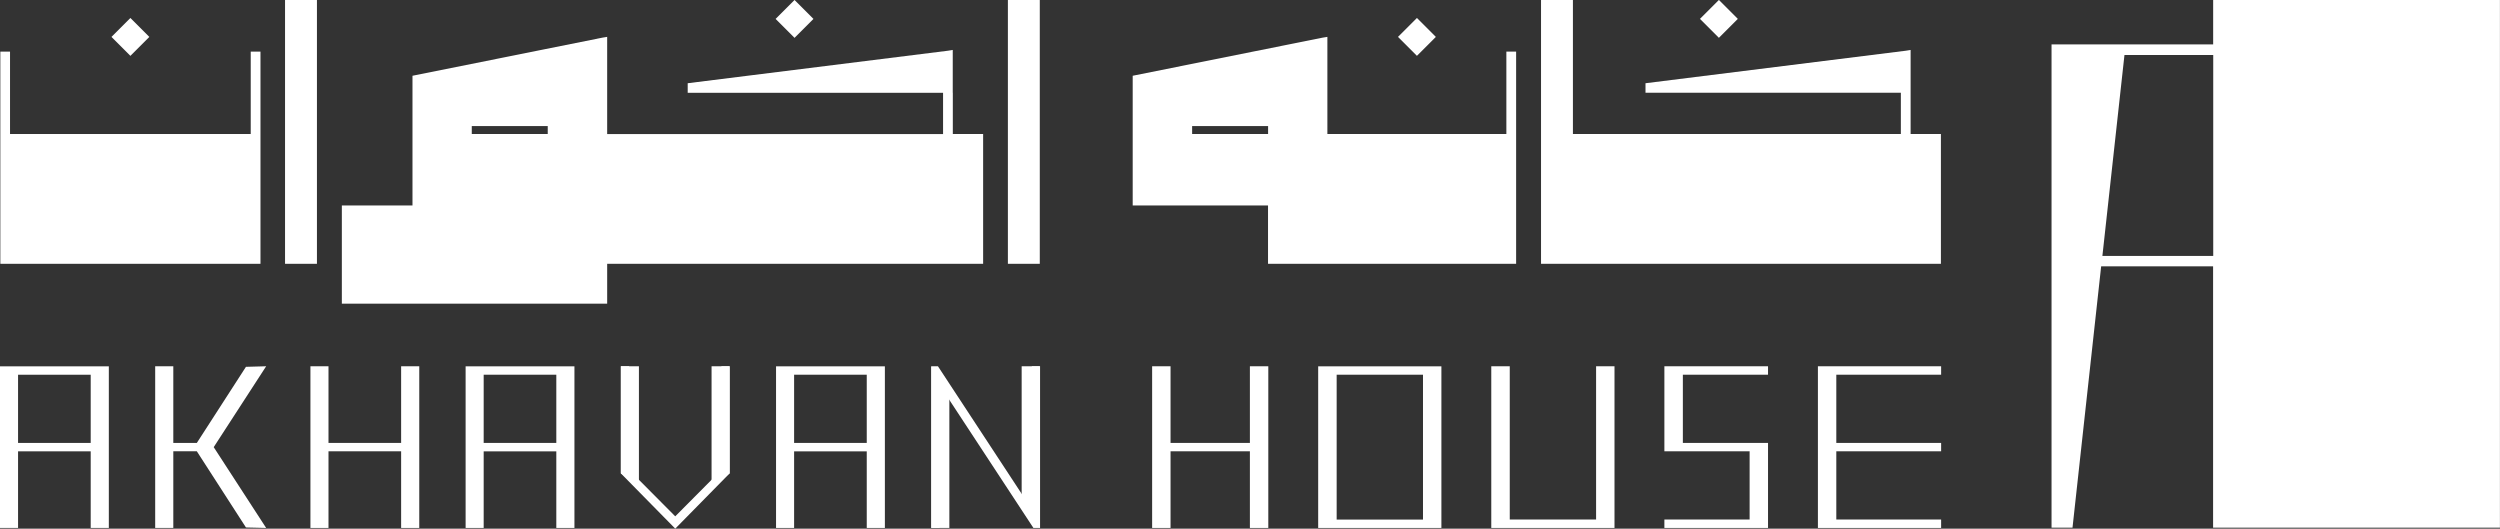 <svg xmlns="http://www.w3.org/2000/svg" id="Layer_2" data-name="Layer 2" viewBox="0 0 361.35 76.41"><rect x="0" y="0" width="361.35" height="76.41" fill="#333333" stroke="none"/><defs><style>      .cls-1 {        fill: #fff;      }    </style></defs><g id="Layer_1-2" data-name="Layer 1"><g><g><polygon class="cls-1" points="36.24 19.37 1.45 19.37 1.45 7.46 .05 7.46 .05 38.13 1.1 38.13 1.1 38.13 37.65 38.13 37.65 38.13 37.65 19.37 37.65 7.46 36.24 7.46 36.24 19.37"></polygon><rect class="cls-1" x="145.68" width="4.61" height="38.13"></rect><rect class="cls-1" x="41.2" width="4.61" height="38.13"></rect><polygon class="cls-1" points="276.16 19.37 276.16 13.4 276.16 7.46 276.16 7.22 275.48 7.33 237.84 12.03 237.84 13.4 274.75 13.4 274.75 19.37 227.35 19.37 227.35 0 222.74 0 222.74 19.37 222.74 38.13 227.35 38.13 280.54 38.13 280.54 19.37 276.16 19.37"></polygon><rect class="cls-1" x="202.87" y="3.4" width="3.87" height="3.87" transform="translate(56.21 146.38) rotate(-45)"></rect><rect class="cls-1" x="16.91" y="3.4" width="3.87" height="3.87" transform="translate(1.75 14.89) rotate(-45)"></rect><rect class="cls-1" x="246.52" y=".8" width="3.87" height="3.87" transform="translate(70.83 176.48) rotate(-45)"></rect><rect class="cls-1" x="112.91" y=".8" width="3.87" height="3.87" transform="translate(31.7 82.01) rotate(-45)"></rect><path class="cls-1" d="M219.14,7.46h-1.41v11.91h-25.87V5.33l-.68.11-27.46,5.51v9.16h0v9.59h19.56v8.43h35.86v-18.76h0V7.46ZM183.29,19.37h-10.98v-1.15h10.98v1.15Z"></path><path class="cls-1" d="M137.71,13.4v-6.18l-.68.11-37.63,4.7v1.38h36.91v5.97h-48.55V5.33l-.68.11-27.46,5.51v18.75h-10.21v14.19h38.35v-5.76h54.34v-18.76h-4.38v-5.97ZM79.17,19.37h-10.98v-1.15h10.98v1.15Z"></path></g><path class="cls-1" d="M319.89,0v6.42h-23.36v69.85h3.03l4.14-37.77h16.18v37.77h41.46V0h-41.46ZM319.89,36.99h-16.01l3.19-29.04h12.83v29.04Z"></path><g><path class="cls-1" d="M0,76.31h2.61v-11.07h10.5v11.07h2.62v-23.36H0v23.36ZM13.11,54.16v9.86H2.61v-9.86h10.5Z"></path><polygon class="cls-1" points="35.55 53.02 28.45 64.02 25.05 64.02 25.05 52.94 22.43 52.94 22.43 76.31 25.05 76.31 25.05 65.23 28.45 65.23 35.55 76.24 38.47 76.31 30.89 64.63 38.47 52.94 35.55 53.02"></polygon><polygon class="cls-1" points="57.98 64.02 47.48 64.02 47.48 52.94 44.87 52.94 44.87 76.31 47.48 76.31 47.48 65.23 57.98 65.23 57.98 76.31 60.6 76.31 60.6 52.94 57.98 52.94 57.98 64.02"></polygon><path class="cls-1" d="M67.3,76.31h2.61v-11.07h10.5v11.07h2.62v-23.36h-15.73v23.36ZM80.41,54.16v9.86h-10.5v-9.86h10.5Z"></path><polygon class="cls-1" points="104.27 67.92 97.6 74.63 90.93 67.92 90.93 52.94 89.74 52.94 89.74 68.42 97.6 76.41 105.46 68.42 105.46 52.94 104.27 52.94 104.27 67.92"></polygon><path class="cls-1" d="M112.17,76.31h2.61v-11.07h10.5v11.07h2.62v-23.36h-15.73v23.36ZM125.28,54.16v9.86h-10.5v-9.86h10.5Z"></path><polygon class="cls-1" points="149.14 73.61 135.65 53.06 135.57 52.94 134.61 52.94 134.61 76.31 135.8 76.31 135.8 55.64 149.29 76.19 149.37 76.31 150.33 76.31 150.33 52.94 149.14 52.94 149.14 73.61"></polygon><polygon class="cls-1" points="180.66 64.02 169.19 64.02 169.19 52.94 166.53 52.94 166.53 76.31 169.19 76.31 169.19 65.23 180.66 65.23 180.66 76.31 183.32 76.31 183.32 52.94 180.66 52.94 180.66 64.02"></polygon><path class="cls-1" d="M190.53,76.31h17.81v-23.36h-17.81v23.36ZM205.68,54.16v20.94h-12.48v-20.94h12.48Z"></path><polygon class="cls-1" points="230.7 75.09 218.22 75.09 218.22 52.94 215.55 52.94 215.55 76.31 233.36 76.31 233.36 52.94 230.7 52.94 230.7 75.09"></polygon><polygon class="cls-1" points="240.57 65.23 252.89 65.23 252.89 75.09 240.57 75.09 240.57 76.31 255.55 76.31 255.55 64.02 243.24 64.02 243.24 54.16 255.55 54.16 255.55 52.94 240.57 52.94 240.57 65.23"></polygon><polygon class="cls-1" points="280.57 54.16 280.57 52.94 262.76 52.94 262.76 76.31 280.57 76.31 280.57 75.09 265.42 75.09 265.42 65.23 280.57 65.23 280.57 64.02 265.42 64.02 265.42 54.16 280.57 54.16"></polygon></g><polygon class="cls-1" points="89.74 68.42 92.35 70.25 92.35 52.94 89.74 52.94 89.74 68.42"></polygon><polygon class="cls-1" points="105.46 68.42 102.85 70.25 102.85 52.94 105.46 52.94 105.46 68.42"></polygon><polygon class="cls-1" points="137.22 56.01 134.61 52.94 134.61 76.31 137.22 76.31 137.22 56.01"></polygon><polygon class="cls-1" points="147.67 73.24 150.29 76.31 150.29 52.94 147.67 52.94 147.67 73.24"></polygon></g></g></svg>